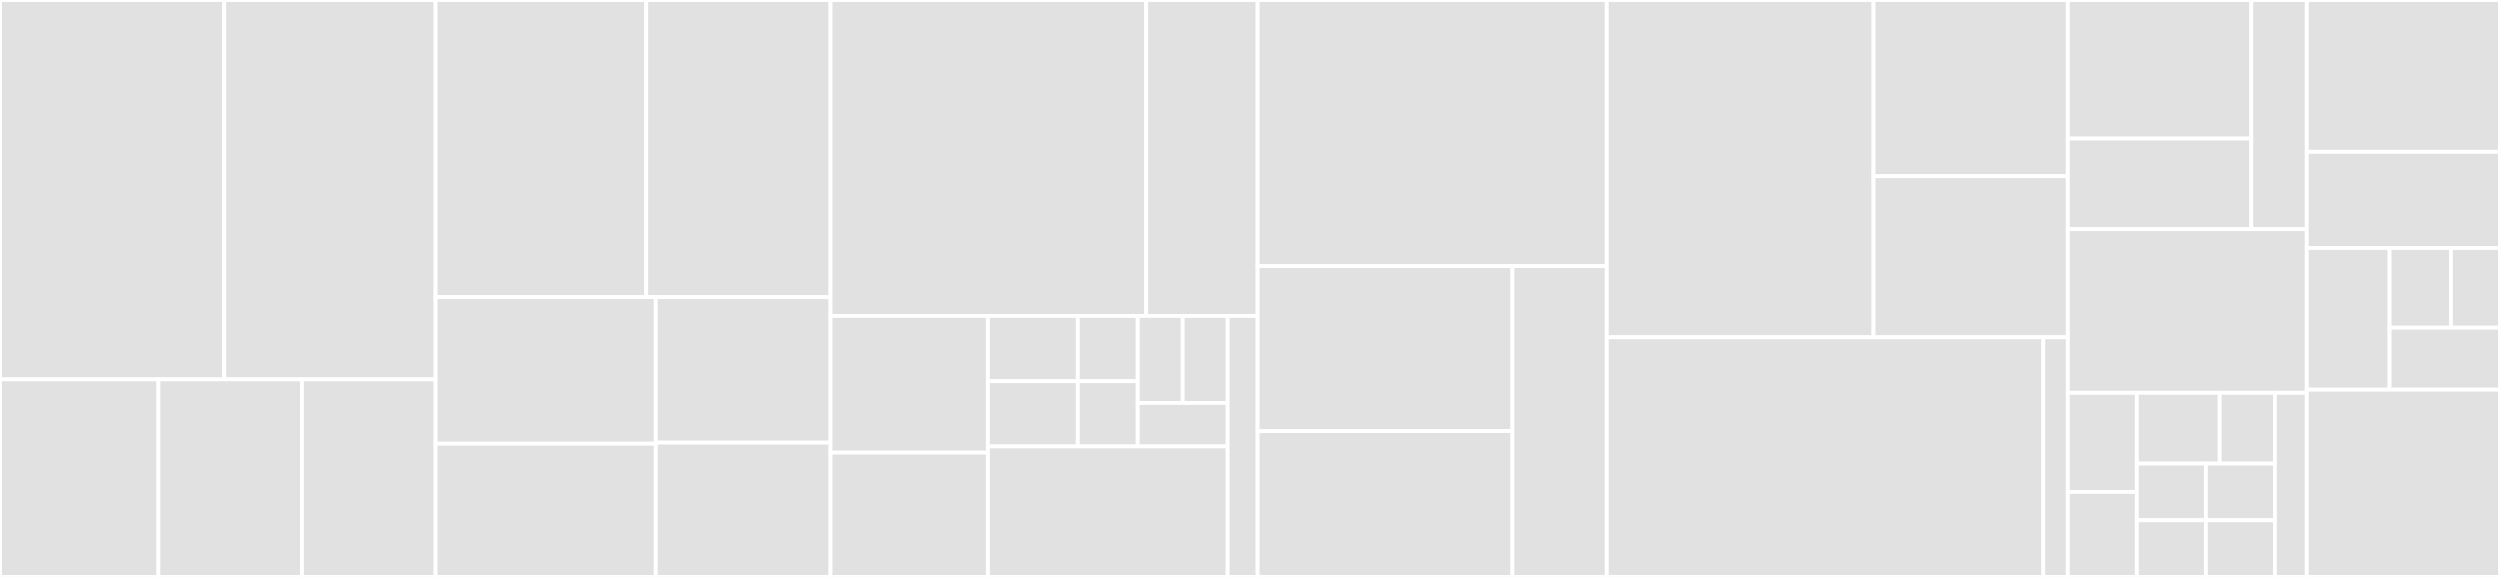 <svg baseProfile="full" width="650" height="150" viewBox="0 0 650 150" version="1.1"
xmlns="http://www.w3.org/2000/svg" xmlns:ev="http://www.w3.org/2001/xml-events"
xmlns:xlink="http://www.w3.org/1999/xlink">

<rect x="0" y="0" width="650" height="150" fill="#333333" stroke="none"/>

<style>rect.s{mask:url(#mask);}</style>
<defs>
  <pattern id="white" width="4" height="4" patternUnits="userSpaceOnUse" patternTransform="rotate(45)">
    <rect width="2" height="2" transform="translate(0,0)" fill="white"></rect>
  </pattern>
  <mask id="mask">
    <rect x="0" y="0" width="100%" height="100%" fill="url(#white)"></rect>
  </mask>
</defs>

<rect x="0" y="0" width="58.302" height="98.638" fill="#e1e1e1" stroke="white" stroke-width="1" class=" tooltipped" data-content="user/tests/views/test_password.py"><title>user/tests/views/test_password.py</title></rect>
<rect x="58.302" y="0" width="54.952" height="98.638" fill="#e1e1e1" stroke="white" stroke-width="1" class=" tooltipped" data-content="user/tests/views/test_email.py"><title>user/tests/views/test_email.py</title></rect>
<rect x="0" y="98.638" width="41.183" height="51.362" fill="#e1e1e1" stroke="white" stroke-width="1" class=" tooltipped" data-content="user/tests/views/test_profile.py"><title>user/tests/views/test_profile.py</title></rect>
<rect x="41.183" y="98.638" width="37.322" height="51.362" fill="#e1e1e1" stroke="white" stroke-width="1" class=" tooltipped" data-content="user/tests/views/test_user.py"><title>user/tests/views/test_user.py</title></rect>
<rect x="78.506" y="98.638" width="34.748" height="51.362" fill="#e1e1e1" stroke="white" stroke-width="1" class=" tooltipped" data-content="user/tests/views/test_registration.py"><title>user/tests/views/test_registration.py</title></rect>
<rect x="113.254" y="0" width="54.762" height="77.253" fill="#e1e1e1" stroke="white" stroke-width="1" class=" tooltipped" data-content="user/views/password.py"><title>user/views/password.py</title></rect>
<rect x="168.016" y="0" width="47.916" height="77.253" fill="#e1e1e1" stroke="white" stroke-width="1" class=" tooltipped" data-content="user/views/email.py"><title>user/views/email.py</title></rect>
<rect x="113.254" y="77.253" width="57.245" height="38.105" fill="#e1e1e1" stroke="white" stroke-width="1" class=" tooltipped" data-content="user/views/profile.py"><title>user/views/profile.py</title></rect>
<rect x="113.254" y="115.359" width="57.245" height="34.641" fill="#e1e1e1" stroke="white" stroke-width="1" class=" tooltipped" data-content="user/views/user.py"><title>user/views/user.py</title></rect>
<rect x="170.499" y="77.253" width="45.433" height="37.828" fill="#e1e1e1" stroke="white" stroke-width="1" class=" tooltipped" data-content="user/views/avatar.py"><title>user/views/avatar.py</title></rect>
<rect x="170.499" y="115.082" width="45.433" height="34.918" fill="#e1e1e1" stroke="white" stroke-width="1" class=" tooltipped" data-content="user/views/registration.py"><title>user/views/registration.py</title></rect>
<rect x="215.932" y="0" width="82.081" height="82.143" fill="#e1e1e1" stroke="white" stroke-width="1" class=" tooltipped" data-content="user/domain/objects.py"><title>user/domain/objects.py</title></rect>
<rect x="298.013" y="0" width="28.97" height="82.143" fill="#e1e1e1" stroke="white" stroke-width="1" class=" tooltipped" data-content="user/domain/errors.py"><title>user/domain/errors.py</title></rect>
<rect x="215.932" y="82.143" width="40.913" height="35.544" fill="#e1e1e1" stroke="white" stroke-width="1" class=" tooltipped" data-content="user/dto/user.py"><title>user/dto/user.py</title></rect>
<rect x="215.932" y="117.687" width="40.913" height="32.313" fill="#e1e1e1" stroke="white" stroke-width="1" class=" tooltipped" data-content="user/dto/profile.py"><title>user/dto/profile.py</title></rect>
<rect x="256.846" y="82.143" width="23.379" height="16.964" fill="#e1e1e1" stroke="white" stroke-width="1" class=" tooltipped" data-content="user/migrations/0002_create_profile.py"><title>user/migrations/0002_create_profile.py</title></rect>
<rect x="256.846" y="99.107" width="23.379" height="16.964" fill="#e1e1e1" stroke="white" stroke-width="1" class=" tooltipped" data-content="user/migrations/0001_override_user.py"><title>user/migrations/0001_override_user.py</title></rect>
<rect x="280.225" y="82.143" width="15.586" height="16.964" fill="#e1e1e1" stroke="white" stroke-width="1" class=" tooltipped" data-content="user/migrations/0005_add_default_logo.py"><title>user/migrations/0005_add_default_logo.py</title></rect>
<rect x="280.225" y="99.107" width="15.586" height="16.964" fill="#e1e1e1" stroke="white" stroke-width="1" class=" tooltipped" data-content="user/migrations/0004_create_username.py"><title>user/migrations/0004_create_username.py</title></rect>
<rect x="295.811" y="82.143" width="11.69" height="22.619" fill="#e1e1e1" stroke="white" stroke-width="1" class=" tooltipped" data-content="user/migrations/0006_add_is_email_confirmed.py"><title>user/migrations/0006_add_is_email_confirmed.py</title></rect>
<rect x="307.5" y="82.143" width="11.69" height="22.619" fill="#e1e1e1" stroke="white" stroke-width="1" class=" tooltipped" data-content="user/migrations/0003_add_profile_names.py"><title>user/migrations/0003_add_profile_names.py</title></rect>
<rect x="295.811" y="104.762" width="23.379" height="11.31" fill="#e1e1e1" stroke="white" stroke-width="1" class=" tooltipped" data-content="user/migrations/0007_increase_text_and_url_size.py"><title>user/migrations/0007_increase_text_and_url_size.py</title></rect>
<rect x="256.846" y="116.071" width="62.344" height="33.929" fill="#e1e1e1" stroke="white" stroke-width="1" class=" tooltipped" data-content="user/forms.py"><title>user/forms.py</title></rect>
<rect x="319.19" y="82.143" width="7.793" height="67.857" fill="#e1e1e1" stroke="white" stroke-width="1" class=" tooltipped" data-content="user/endpoints.py"><title>user/endpoints.py</title></rect>
<rect x="326.983" y="0" width="90.78" height="69.175" fill="#e1e1e1" stroke="white" stroke-width="1" class=" tooltipped" data-content="block_producer/views/block_producer.py"><title>block_producer/views/block_producer.py</title></rect>
<rect x="326.983" y="69.175" width="66.245" height="42.907" fill="#e1e1e1" stroke="white" stroke-width="1" class=" tooltipped" data-content="block_producer/views/comment.py"><title>block_producer/views/comment.py</title></rect>
<rect x="326.983" y="112.082" width="66.245" height="37.918" fill="#e1e1e1" stroke="white" stroke-width="1" class=" tooltipped" data-content="block_producer/views/like.py"><title>block_producer/views/like.py</title></rect>
<rect x="393.228" y="69.175" width="24.535" height="80.825" fill="#e1e1e1" stroke="white" stroke-width="1" class=" tooltipped" data-content="block_producer/views/avatar.py"><title>block_producer/views/avatar.py</title></rect>
<rect x="417.763" y="0" width="69.356" height="87.684" fill="#e1e1e1" stroke="white" stroke-width="1" class=" tooltipped" data-content="block_producer/tests/views/test_block_producer.py"><title>block_producer/tests/views/test_block_producer.py</title></rect>
<rect x="487.118" y="0" width="50.509" height="45.805" fill="#e1e1e1" stroke="white" stroke-width="1" class=" tooltipped" data-content="block_producer/tests/views/test_comment.py"><title>block_producer/tests/views/test_comment.py</title></rect>
<rect x="487.118" y="45.805" width="50.509" height="41.879" fill="#e1e1e1" stroke="white" stroke-width="1" class=" tooltipped" data-content="block_producer/tests/views/test_like.py"><title>block_producer/tests/views/test_like.py</title></rect>
<rect x="417.763" y="87.684" width="113.5" height="62.316" fill="#e1e1e1" stroke="white" stroke-width="1" class=" tooltipped" data-content="block_producer/domain/objects.py"><title>block_producer/domain/objects.py</title></rect>
<rect x="531.263" y="87.684" width="6.364" height="62.316" fill="#e1e1e1" stroke="white" stroke-width="1" class=" tooltipped" data-content="block_producer/domain/errors.py"><title>block_producer/domain/errors.py</title></rect>
<rect x="537.627" y="0" width="47.711" height="36.022" fill="#e1e1e1" stroke="white" stroke-width="1" class=" tooltipped" data-content="block_producer/dto/block_producer.py"><title>block_producer/dto/block_producer.py</title></rect>
<rect x="537.627" y="36.022" width="47.711" height="23.553" fill="#e1e1e1" stroke="white" stroke-width="1" class=" tooltipped" data-content="block_producer/dto/comment.py"><title>block_producer/dto/comment.py</title></rect>
<rect x="585.338" y="0" width="14.424" height="59.574" fill="#e1e1e1" stroke="white" stroke-width="1" class=" tooltipped" data-content="block_producer/dto/like.py"><title>block_producer/dto/like.py</title></rect>
<rect x="537.627" y="59.574" width="62.136" height="42.553" fill="#e1e1e1" stroke="white" stroke-width="1" class=" tooltipped" data-content="block_producer/forms.py"><title>block_producer/forms.py</title></rect>
<rect x="537.627" y="102.128" width="17.95" height="25.777" fill="#e1e1e1" stroke="white" stroke-width="1" class=" tooltipped" data-content="block_producer/migrations/0001_create_block_producer.py"><title>block_producer/migrations/0001_create_block_producer.py</title></rect>
<rect x="537.627" y="127.905" width="17.95" height="22.095" fill="#e1e1e1" stroke="white" stroke-width="1" class=" tooltipped" data-content="block_producer/migrations/0003_block_producer_comment.py"><title>block_producer/migrations/0003_block_producer_comment.py</title></rect>
<rect x="555.577" y="102.128" width="21.54" height="18.412" fill="#e1e1e1" stroke="white" stroke-width="1" class=" tooltipped" data-content="block_producer/migrations/0002_create_block_producer_like.py"><title>block_producer/migrations/0002_create_block_producer_like.py</title></rect>
<rect x="577.118" y="102.128" width="14.36" height="18.412" fill="#e1e1e1" stroke="white" stroke-width="1" class=" tooltipped" data-content="block_producer/migrations/0004_add_default_logo.py"><title>block_producer/migrations/0004_add_default_logo.py</title></rect>
<rect x="555.577" y="120.54" width="17.95" height="14.73" fill="#e1e1e1" stroke="white" stroke-width="1" class=" tooltipped" data-content="block_producer/migrations/0007_add_status_description_field.py"><title>block_producer/migrations/0007_add_status_description_field.py</title></rect>
<rect x="555.577" y="135.27" width="17.95" height="14.73" fill="#e1e1e1" stroke="white" stroke-width="1" class=" tooltipped" data-content="block_producer/migrations/0005_add_status_field.py"><title>block_producer/migrations/0005_add_status_field.py</title></rect>
<rect x="573.528" y="120.54" width="17.95" height="14.73" fill="#e1e1e1" stroke="white" stroke-width="1" class=" tooltipped" data-content="block_producer/migrations/0006_add_created_at.py"><title>block_producer/migrations/0006_add_created_at.py</title></rect>
<rect x="573.528" y="135.27" width="17.95" height="14.73" fill="#e1e1e1" stroke="white" stroke-width="1" class=" tooltipped" data-content="block_producer/migrations/0008_increase_text_size.py"><title>block_producer/migrations/0008_increase_text_size.py</title></rect>
<rect x="591.478" y="102.128" width="8.285" height="47.872" fill="#e1e1e1" stroke="white" stroke-width="1" class=" tooltipped" data-content="block_producer/endpoints.py"><title>block_producer/endpoints.py</title></rect>
<rect x="599.763" y="0" width="50.237" height="39.474" fill="#e1e1e1" stroke="white" stroke-width="1" class=" tooltipped" data-content="services/telegram.py"><title>services/telegram.py</title></rect>
<rect x="599.763" y="39.474" width="50.237" height="25" fill="#e1e1e1" stroke="white" stroke-width="1" class=" tooltipped" data-content="services/avatar.py"><title>services/avatar.py</title></rect>
<rect x="599.763" y="64.474" width="21.53" height="36.842" fill="#e1e1e1" stroke="white" stroke-width="1" class=" tooltipped" data-content="services/constants.py"><title>services/constants.py</title></rect>
<rect x="621.293" y="64.474" width="15.948" height="20.724" fill="#e1e1e1" stroke="white" stroke-width="1" class=" tooltipped" data-content="services/migrations/0001_create_password_recovery_state.py"><title>services/migrations/0001_create_password_recovery_state.py</title></rect>
<rect x="637.241" y="64.474" width="12.759" height="20.724" fill="#e1e1e1" stroke="white" stroke-width="1" class=" tooltipped" data-content="services/migrations/0002_create_email_confirm_state.py"><title>services/migrations/0002_create_email_confirm_state.py</title></rect>
<rect x="621.293" y="85.197" width="28.707" height="16.118" fill="#e1e1e1" stroke="white" stroke-width="1" class=" tooltipped" data-content="services/email.py"><title>services/email.py</title></rect>
<rect x="599.763" y="101.316" width="50.237" height="48.684" fill="#e1e1e1" stroke="white" stroke-width="1" class=" tooltipped" data-content="generic/jwt.py"><title>generic/jwt.py</title></rect>
</svg>